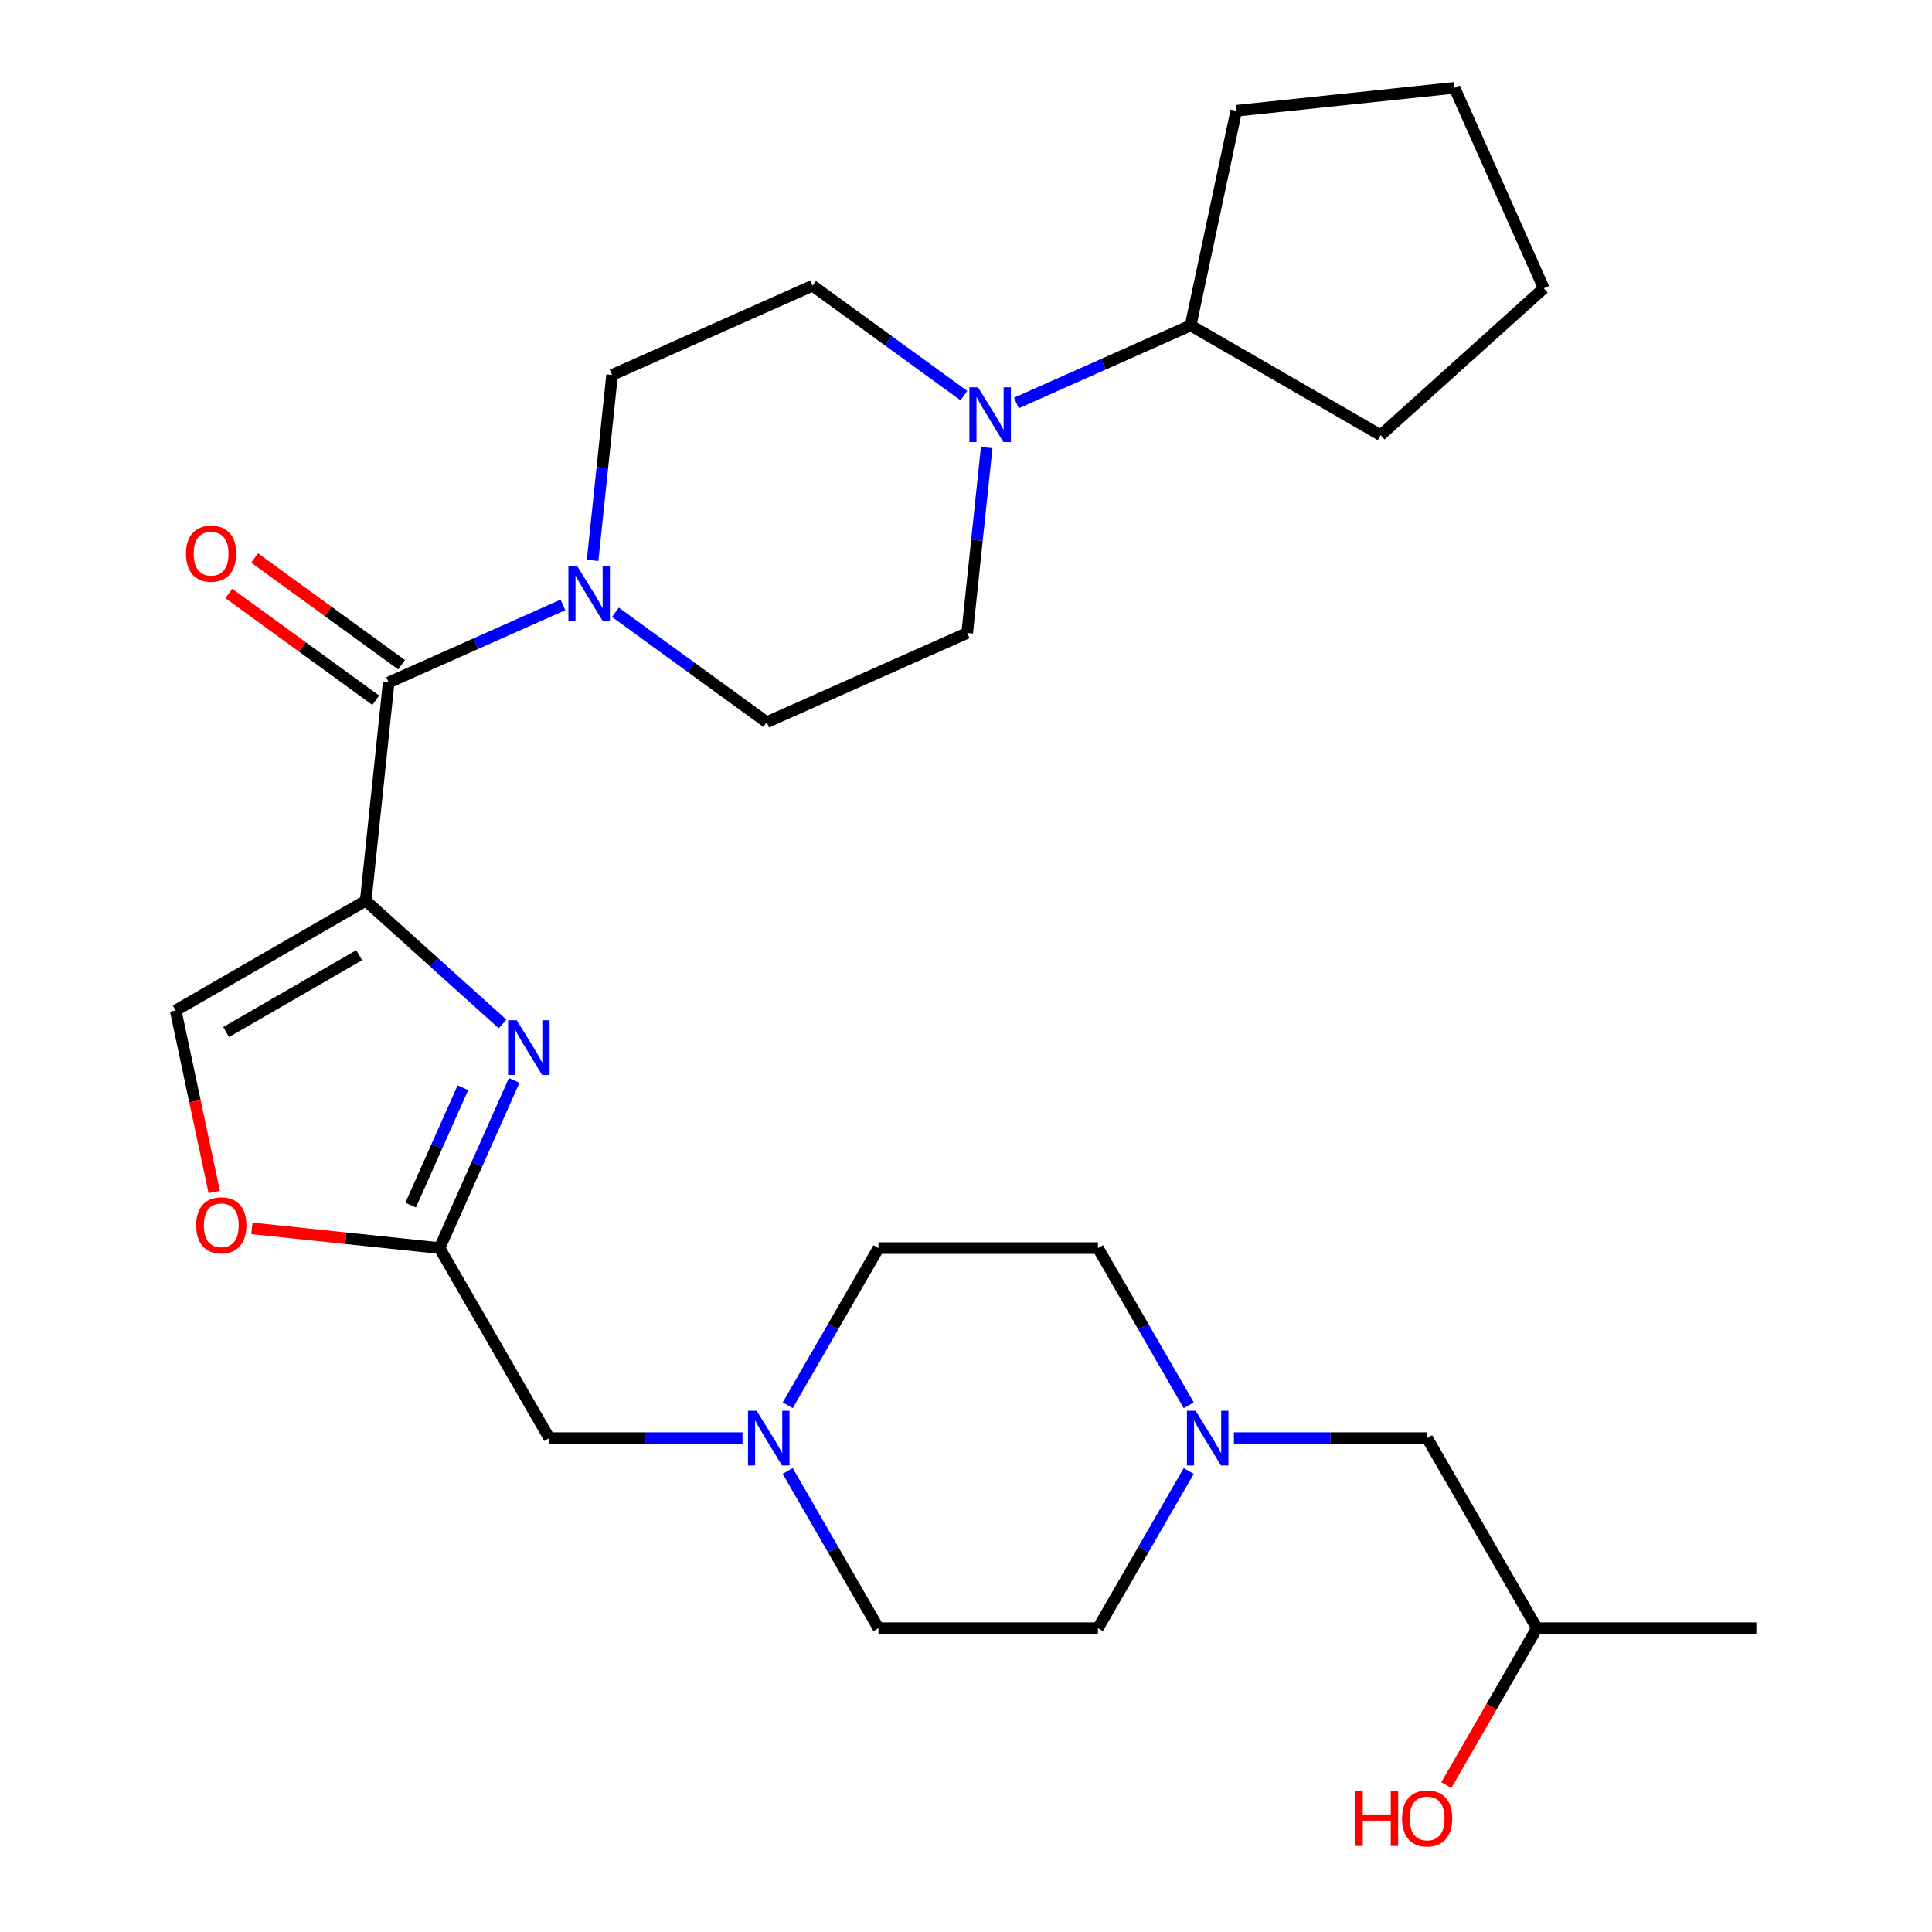 <?xml version='1.0' encoding='iso-8859-1'?>
<svg version='1.1' baseProfile='full'
              xmlns='http://www.w3.org/2000/svg'
                      xmlns:rdkit='http://www.rdkit.org/xml'
                      xmlns:xlink='http://www.w3.org/1999/xlink'
                  xml:space='preserve'
width='1000px' height='1000px' viewBox='0 0 1000 1000'>
<!-- END OF HEADER -->
<rect style='opacity:1.0;fill:#FFFFFF;stroke:none' width='1000' height='1000' x='0' y='0'> </rect>
<path class='bond-0' d='M 189.299,466.223 L 224.718,498.113' style='fill:none;fill-rule:evenodd;stroke:#000000;stroke-width:6px;stroke-linecap:butt;stroke-linejoin:miter;stroke-opacity:1' />
<path class='bond-0' d='M 224.718,498.113 L 260.136,530.004' style='fill:none;fill-rule:evenodd;stroke:#0000FF;stroke-width:6px;stroke-linecap:butt;stroke-linejoin:miter;stroke-opacity:1' />
<path class='bond-1' d='M 189.299,466.223 L 201.173,353.251' style='fill:none;fill-rule:evenodd;stroke:#000000;stroke-width:6px;stroke-linecap:butt;stroke-linejoin:miter;stroke-opacity:1' />
<path class='bond-4' d='M 189.299,466.223 L 90.924,523.019' style='fill:none;fill-rule:evenodd;stroke:#000000;stroke-width:6px;stroke-linecap:butt;stroke-linejoin:miter;stroke-opacity:1' />
<path class='bond-4' d='M 185.902,494.417 L 117.04,534.175' style='fill:none;fill-rule:evenodd;stroke:#000000;stroke-width:6px;stroke-linecap:butt;stroke-linejoin:miter;stroke-opacity:1' />
<path class='bond-3' d='M 266.147,559.231 L 246.83,602.618' style='fill:none;fill-rule:evenodd;stroke:#0000FF;stroke-width:6px;stroke-linecap:butt;stroke-linejoin:miter;stroke-opacity:1' />
<path class='bond-3' d='M 246.83,602.618 L 227.513,646.005' style='fill:none;fill-rule:evenodd;stroke:#000000;stroke-width:6px;stroke-linecap:butt;stroke-linejoin:miter;stroke-opacity:1' />
<path class='bond-3' d='M 239.597,563.007 L 226.075,593.378' style='fill:none;fill-rule:evenodd;stroke:#0000FF;stroke-width:6px;stroke-linecap:butt;stroke-linejoin:miter;stroke-opacity:1' />
<path class='bond-3' d='M 226.075,593.378 L 212.554,623.748' style='fill:none;fill-rule:evenodd;stroke:#000000;stroke-width:6px;stroke-linecap:butt;stroke-linejoin:miter;stroke-opacity:1' />
<path class='bond-2' d='M 201.173,353.251 L 246.27,333.173' style='fill:none;fill-rule:evenodd;stroke:#000000;stroke-width:6px;stroke-linecap:butt;stroke-linejoin:miter;stroke-opacity:1' />
<path class='bond-2' d='M 246.27,333.173 L 291.366,313.094' style='fill:none;fill-rule:evenodd;stroke:#0000FF;stroke-width:6px;stroke-linecap:butt;stroke-linejoin:miter;stroke-opacity:1' />
<path class='bond-9' d='M 207.85,344.061 L 169.82,316.431' style='fill:none;fill-rule:evenodd;stroke:#000000;stroke-width:6px;stroke-linecap:butt;stroke-linejoin:miter;stroke-opacity:1' />
<path class='bond-9' d='M 169.82,316.431 L 131.79,288.801' style='fill:none;fill-rule:evenodd;stroke:#FF0000;stroke-width:6px;stroke-linecap:butt;stroke-linejoin:miter;stroke-opacity:1' />
<path class='bond-9' d='M 194.496,362.441 L 156.466,334.811' style='fill:none;fill-rule:evenodd;stroke:#000000;stroke-width:6px;stroke-linecap:butt;stroke-linejoin:miter;stroke-opacity:1' />
<path class='bond-9' d='M 156.466,334.811 L 118.437,307.18' style='fill:none;fill-rule:evenodd;stroke:#FF0000;stroke-width:6px;stroke-linecap:butt;stroke-linejoin:miter;stroke-opacity:1' />
<path class='bond-10' d='M 318.526,316.915 L 357.686,345.366' style='fill:none;fill-rule:evenodd;stroke:#0000FF;stroke-width:6px;stroke-linecap:butt;stroke-linejoin:miter;stroke-opacity:1' />
<path class='bond-10' d='M 357.686,345.366 L 396.845,373.817' style='fill:none;fill-rule:evenodd;stroke:#000000;stroke-width:6px;stroke-linecap:butt;stroke-linejoin:miter;stroke-opacity:1' />
<path class='bond-11' d='M 306.733,290.048 L 311.776,242.062' style='fill:none;fill-rule:evenodd;stroke:#0000FF;stroke-width:6px;stroke-linecap:butt;stroke-linejoin:miter;stroke-opacity:1' />
<path class='bond-11' d='M 311.776,242.062 L 316.82,194.077' style='fill:none;fill-rule:evenodd;stroke:#000000;stroke-width:6px;stroke-linecap:butt;stroke-linejoin:miter;stroke-opacity:1' />
<path class='bond-14' d='M 227.513,646.005 L 284.31,744.38' style='fill:none;fill-rule:evenodd;stroke:#000000;stroke-width:6px;stroke-linecap:butt;stroke-linejoin:miter;stroke-opacity:1' />
<path class='bond-28' d='M 227.513,646.005 L 178.947,640.9' style='fill:none;fill-rule:evenodd;stroke:#000000;stroke-width:6px;stroke-linecap:butt;stroke-linejoin:miter;stroke-opacity:1' />
<path class='bond-28' d='M 178.947,640.9 L 130.381,635.796' style='fill:none;fill-rule:evenodd;stroke:#FF0000;stroke-width:6px;stroke-linecap:butt;stroke-linejoin:miter;stroke-opacity:1' />
<path class='bond-6' d='M 90.924,523.019 L 100.909,569.995' style='fill:none;fill-rule:evenodd;stroke:#000000;stroke-width:6px;stroke-linecap:butt;stroke-linejoin:miter;stroke-opacity:1' />
<path class='bond-6' d='M 100.909,569.995 L 110.894,616.971' style='fill:none;fill-rule:evenodd;stroke:#FF0000;stroke-width:6px;stroke-linecap:butt;stroke-linejoin:miter;stroke-opacity:1' />
<path class='bond-5' d='M 510.706,231.642 L 505.662,279.628' style='fill:none;fill-rule:evenodd;stroke:#0000FF;stroke-width:6px;stroke-linecap:butt;stroke-linejoin:miter;stroke-opacity:1' />
<path class='bond-5' d='M 505.662,279.628 L 500.619,327.614' style='fill:none;fill-rule:evenodd;stroke:#000000;stroke-width:6px;stroke-linecap:butt;stroke-linejoin:miter;stroke-opacity:1' />
<path class='bond-15' d='M 526.072,208.596 L 571.169,188.518' style='fill:none;fill-rule:evenodd;stroke:#0000FF;stroke-width:6px;stroke-linecap:butt;stroke-linejoin:miter;stroke-opacity:1' />
<path class='bond-15' d='M 571.169,188.518 L 616.265,168.44' style='fill:none;fill-rule:evenodd;stroke:#000000;stroke-width:6px;stroke-linecap:butt;stroke-linejoin:miter;stroke-opacity:1' />
<path class='bond-29' d='M 498.912,204.776 L 459.753,176.325' style='fill:none;fill-rule:evenodd;stroke:#0000FF;stroke-width:6px;stroke-linecap:butt;stroke-linejoin:miter;stroke-opacity:1' />
<path class='bond-29' d='M 459.753,176.325 L 420.593,147.874' style='fill:none;fill-rule:evenodd;stroke:#000000;stroke-width:6px;stroke-linecap:butt;stroke-linejoin:miter;stroke-opacity:1' />
<path class='bond-7' d='M 384.324,744.38 L 334.317,744.38' style='fill:none;fill-rule:evenodd;stroke:#0000FF;stroke-width:6px;stroke-linecap:butt;stroke-linejoin:miter;stroke-opacity:1' />
<path class='bond-7' d='M 334.317,744.38 L 284.31,744.38' style='fill:none;fill-rule:evenodd;stroke:#000000;stroke-width:6px;stroke-linecap:butt;stroke-linejoin:miter;stroke-opacity:1' />
<path class='bond-17' d='M 407.719,761.38 L 431.21,802.067' style='fill:none;fill-rule:evenodd;stroke:#0000FF;stroke-width:6px;stroke-linecap:butt;stroke-linejoin:miter;stroke-opacity:1' />
<path class='bond-17' d='M 431.21,802.067 L 454.701,842.755' style='fill:none;fill-rule:evenodd;stroke:#000000;stroke-width:6px;stroke-linecap:butt;stroke-linejoin:miter;stroke-opacity:1' />
<path class='bond-18' d='M 407.719,727.38 L 431.21,686.692' style='fill:none;fill-rule:evenodd;stroke:#0000FF;stroke-width:6px;stroke-linecap:butt;stroke-linejoin:miter;stroke-opacity:1' />
<path class='bond-18' d='M 431.21,686.692 L 454.701,646.005' style='fill:none;fill-rule:evenodd;stroke:#000000;stroke-width:6px;stroke-linecap:butt;stroke-linejoin:miter;stroke-opacity:1' />
<path class='bond-8' d='M 615.277,761.38 L 591.786,802.067' style='fill:none;fill-rule:evenodd;stroke:#0000FF;stroke-width:6px;stroke-linecap:butt;stroke-linejoin:miter;stroke-opacity:1' />
<path class='bond-8' d='M 591.786,802.067 L 568.295,842.755' style='fill:none;fill-rule:evenodd;stroke:#000000;stroke-width:6px;stroke-linecap:butt;stroke-linejoin:miter;stroke-opacity:1' />
<path class='bond-16' d='M 638.671,744.38 L 688.678,744.38' style='fill:none;fill-rule:evenodd;stroke:#0000FF;stroke-width:6px;stroke-linecap:butt;stroke-linejoin:miter;stroke-opacity:1' />
<path class='bond-16' d='M 688.678,744.38 L 738.685,744.38' style='fill:none;fill-rule:evenodd;stroke:#000000;stroke-width:6px;stroke-linecap:butt;stroke-linejoin:miter;stroke-opacity:1' />
<path class='bond-30' d='M 615.277,727.38 L 591.786,686.692' style='fill:none;fill-rule:evenodd;stroke:#0000FF;stroke-width:6px;stroke-linecap:butt;stroke-linejoin:miter;stroke-opacity:1' />
<path class='bond-30' d='M 591.786,686.692 L 568.295,646.005' style='fill:none;fill-rule:evenodd;stroke:#000000;stroke-width:6px;stroke-linecap:butt;stroke-linejoin:miter;stroke-opacity:1' />
<path class='bond-13' d='M 396.845,373.817 L 500.619,327.614' style='fill:none;fill-rule:evenodd;stroke:#000000;stroke-width:6px;stroke-linecap:butt;stroke-linejoin:miter;stroke-opacity:1' />
<path class='bond-12' d='M 316.82,194.077 L 420.593,147.874' style='fill:none;fill-rule:evenodd;stroke:#000000;stroke-width:6px;stroke-linecap:butt;stroke-linejoin:miter;stroke-opacity:1' />
<path class='bond-23' d='M 616.265,168.44 L 639.883,57.328' style='fill:none;fill-rule:evenodd;stroke:#000000;stroke-width:6px;stroke-linecap:butt;stroke-linejoin:miter;stroke-opacity:1' />
<path class='bond-24' d='M 616.265,168.44 L 714.641,225.237' style='fill:none;fill-rule:evenodd;stroke:#000000;stroke-width:6px;stroke-linecap:butt;stroke-linejoin:miter;stroke-opacity:1' />
<path class='bond-22' d='M 738.685,744.38 L 795.482,842.755' style='fill:none;fill-rule:evenodd;stroke:#000000;stroke-width:6px;stroke-linecap:butt;stroke-linejoin:miter;stroke-opacity:1' />
<path class='bond-19' d='M 454.701,842.755 L 568.295,842.755' style='fill:none;fill-rule:evenodd;stroke:#000000;stroke-width:6px;stroke-linecap:butt;stroke-linejoin:miter;stroke-opacity:1' />
<path class='bond-20' d='M 454.701,646.005 L 568.295,646.005' style='fill:none;fill-rule:evenodd;stroke:#000000;stroke-width:6px;stroke-linecap:butt;stroke-linejoin:miter;stroke-opacity:1' />
<path class='bond-21' d='M 748.592,923.97 L 772.037,883.363' style='fill:none;fill-rule:evenodd;stroke:#FF0000;stroke-width:6px;stroke-linecap:butt;stroke-linejoin:miter;stroke-opacity:1' />
<path class='bond-21' d='M 772.037,883.363 L 795.482,842.755' style='fill:none;fill-rule:evenodd;stroke:#000000;stroke-width:6px;stroke-linecap:butt;stroke-linejoin:miter;stroke-opacity:1' />
<path class='bond-25' d='M 795.482,842.755 L 909.076,842.755' style='fill:none;fill-rule:evenodd;stroke:#000000;stroke-width:6px;stroke-linecap:butt;stroke-linejoin:miter;stroke-opacity:1' />
<path class='bond-27' d='M 639.883,57.328 L 752.854,45.455' style='fill:none;fill-rule:evenodd;stroke:#000000;stroke-width:6px;stroke-linecap:butt;stroke-linejoin:miter;stroke-opacity:1' />
<path class='bond-26' d='M 714.641,225.237 L 799.057,149.228' style='fill:none;fill-rule:evenodd;stroke:#000000;stroke-width:6px;stroke-linecap:butt;stroke-linejoin:miter;stroke-opacity:1' />
<path class='bond-31' d='M 799.057,149.228 L 752.854,45.455' style='fill:none;fill-rule:evenodd;stroke:#000000;stroke-width:6px;stroke-linecap:butt;stroke-linejoin:miter;stroke-opacity:1' />
<path  class='atom-1' d='M 267.456 528.072
L 276.736 543.072
Q 277.656 544.552, 279.136 547.232
Q 280.616 549.912, 280.696 550.072
L 280.696 528.072
L 284.456 528.072
L 284.456 556.392
L 280.576 556.392
L 270.616 539.992
Q 269.456 538.072, 268.216 535.872
Q 267.016 533.672, 266.656 532.992
L 266.656 556.392
L 262.976 556.392
L 262.976 528.072
L 267.456 528.072
' fill='#0000FF'/>
<path  class='atom-3' d='M 298.686 292.888
L 307.966 307.888
Q 308.886 309.368, 310.366 312.048
Q 311.846 314.728, 311.926 314.888
L 311.926 292.888
L 315.686 292.888
L 315.686 321.208
L 311.806 321.208
L 301.846 304.808
Q 300.686 302.888, 299.446 300.688
Q 298.246 298.488, 297.886 297.808
L 297.886 321.208
L 294.206 321.208
L 294.206 292.888
L 298.686 292.888
' fill='#0000FF'/>
<path  class='atom-6' d='M 506.232 200.483
L 515.512 215.483
Q 516.432 216.963, 517.912 219.643
Q 519.392 222.323, 519.472 222.483
L 519.472 200.483
L 523.232 200.483
L 523.232 228.803
L 519.352 228.803
L 509.392 212.403
Q 508.232 210.483, 506.992 208.283
Q 505.792 206.083, 505.432 205.403
L 505.432 228.803
L 501.752 228.803
L 501.752 200.483
L 506.232 200.483
' fill='#0000FF'/>
<path  class='atom-7' d='M 101.541 634.211
Q 101.541 627.411, 104.901 623.611
Q 108.261 619.811, 114.541 619.811
Q 120.821 619.811, 124.181 623.611
Q 127.541 627.411, 127.541 634.211
Q 127.541 641.091, 124.141 645.011
Q 120.741 648.891, 114.541 648.891
Q 108.301 648.891, 104.901 645.011
Q 101.541 641.131, 101.541 634.211
M 114.541 645.691
Q 118.861 645.691, 121.181 642.811
Q 123.541 639.891, 123.541 634.211
Q 123.541 628.651, 121.181 625.851
Q 118.861 623.011, 114.541 623.011
Q 110.221 623.011, 107.861 625.811
Q 105.541 628.611, 105.541 634.211
Q 105.541 639.931, 107.861 642.811
Q 110.221 645.691, 114.541 645.691
' fill='#FF0000'/>
<path  class='atom-8' d='M 391.644 730.22
L 400.924 745.22
Q 401.844 746.7, 403.324 749.38
Q 404.804 752.06, 404.884 752.22
L 404.884 730.22
L 408.644 730.22
L 408.644 758.54
L 404.764 758.54
L 394.804 742.14
Q 393.644 740.22, 392.404 738.02
Q 391.204 735.82, 390.844 735.14
L 390.844 758.54
L 387.164 758.54
L 387.164 730.22
L 391.644 730.22
' fill='#0000FF'/>
<path  class='atom-9' d='M 618.831 730.22
L 628.111 745.22
Q 629.031 746.7, 630.511 749.38
Q 631.991 752.06, 632.071 752.22
L 632.071 730.22
L 635.831 730.22
L 635.831 758.54
L 631.951 758.54
L 621.991 742.14
Q 620.831 740.22, 619.591 738.02
Q 618.391 735.82, 618.031 735.14
L 618.031 758.54
L 614.351 758.54
L 614.351 730.22
L 618.831 730.22
' fill='#0000FF'/>
<path  class='atom-10' d='M 96.274 286.562
Q 96.274 279.762, 99.634 275.962
Q 102.994 272.162, 109.274 272.162
Q 115.554 272.162, 118.914 275.962
Q 122.274 279.762, 122.274 286.562
Q 122.274 293.442, 118.874 297.362
Q 115.474 301.242, 109.274 301.242
Q 103.034 301.242, 99.634 297.362
Q 96.274 293.482, 96.274 286.562
M 109.274 298.042
Q 113.594 298.042, 115.914 295.162
Q 118.274 292.242, 118.274 286.562
Q 118.274 281.002, 115.914 278.202
Q 113.594 275.362, 109.274 275.362
Q 104.954 275.362, 102.594 278.162
Q 100.274 280.962, 100.274 286.562
Q 100.274 292.282, 102.594 295.162
Q 104.954 298.042, 109.274 298.042
' fill='#FF0000'/>
<path  class='atom-22' d='M 701.525 927.13
L 705.365 927.13
L 705.365 939.17
L 719.845 939.17
L 719.845 927.13
L 723.685 927.13
L 723.685 955.45
L 719.845 955.45
L 719.845 942.37
L 705.365 942.37
L 705.365 955.45
L 701.525 955.45
L 701.525 927.13
' fill='#FF0000'/>
<path  class='atom-22' d='M 725.685 941.21
Q 725.685 934.41, 729.045 930.61
Q 732.405 926.81, 738.685 926.81
Q 744.965 926.81, 748.325 930.61
Q 751.685 934.41, 751.685 941.21
Q 751.685 948.09, 748.285 952.01
Q 744.885 955.89, 738.685 955.89
Q 732.445 955.89, 729.045 952.01
Q 725.685 948.13, 725.685 941.21
M 738.685 952.69
Q 743.005 952.69, 745.325 949.81
Q 747.685 946.89, 747.685 941.21
Q 747.685 935.65, 745.325 932.85
Q 743.005 930.01, 738.685 930.01
Q 734.365 930.01, 732.005 932.81
Q 729.685 935.61, 729.685 941.21
Q 729.685 946.93, 732.005 949.81
Q 734.365 952.69, 738.685 952.69
' fill='#FF0000'/>
</svg>
